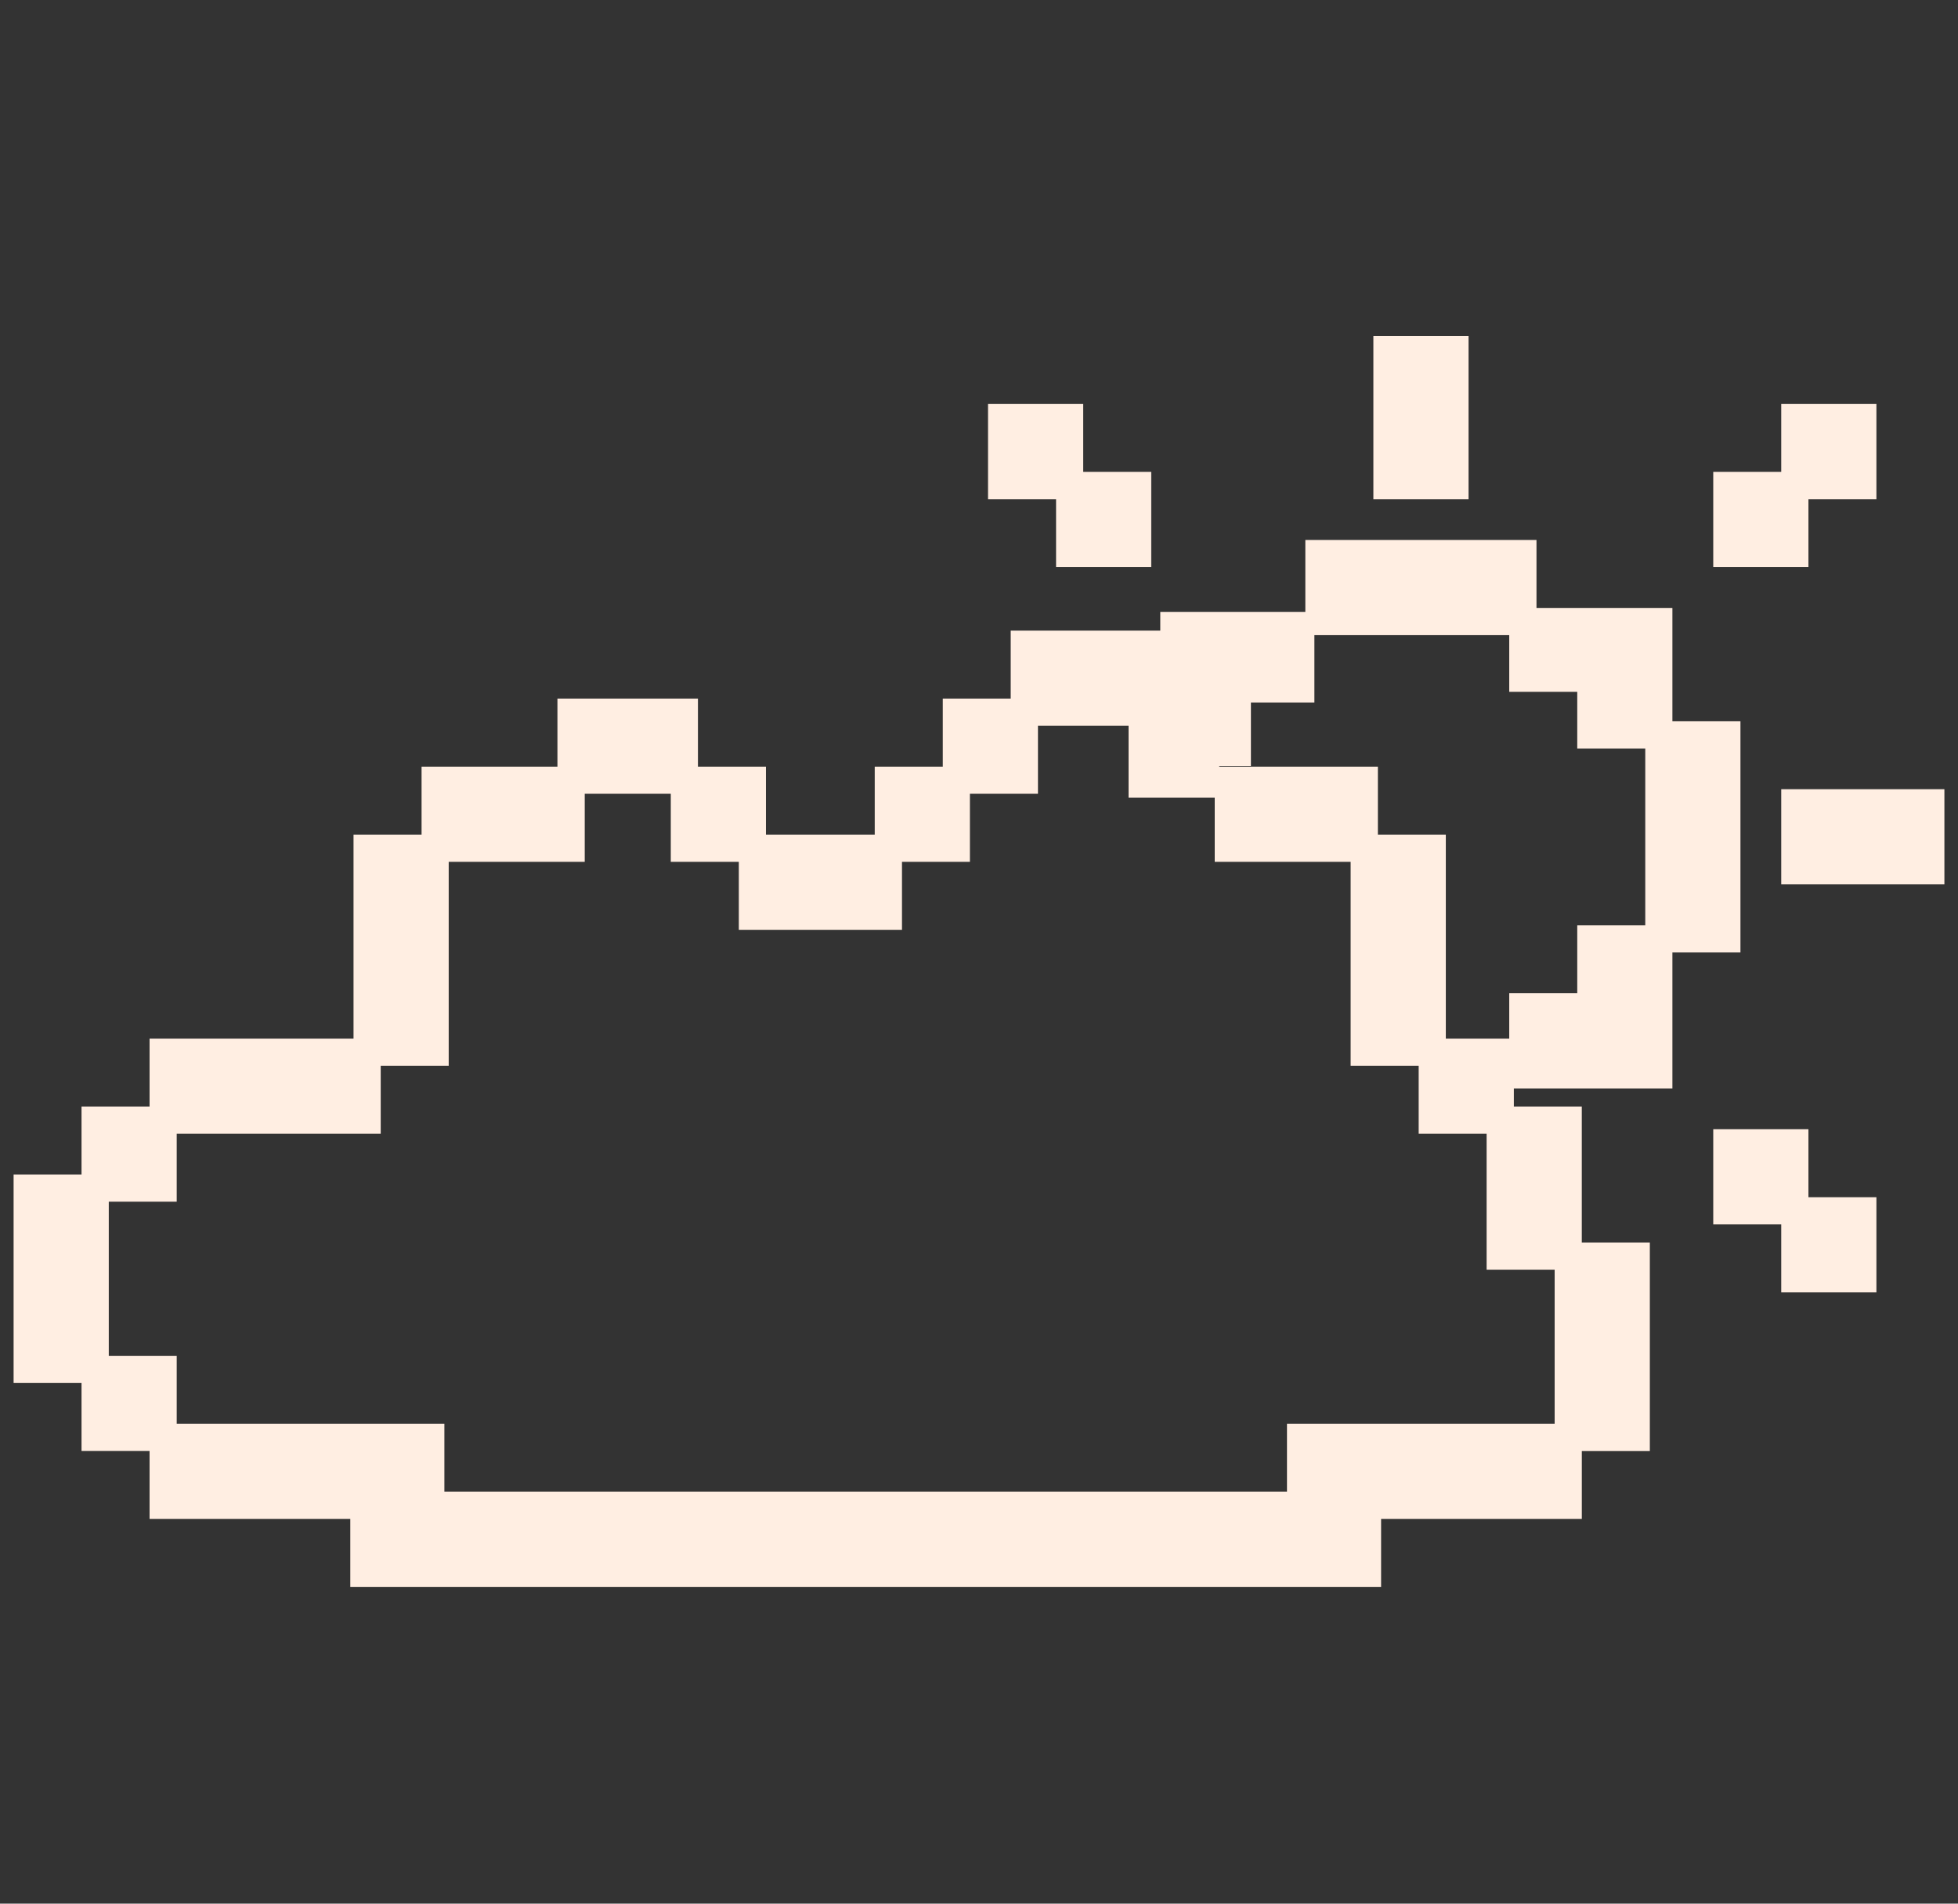 <svg width="72" height="70" viewBox="0 0 72 70" fill="none" xmlns="http://www.w3.org/2000/svg">
<rect x="0" y="0" width="72" height="70" fill="#333333" stroke="none"/>
<path d="M66.25 41.773V44.773H63.25V41.773H66.25Z" fill="#FFEEE2" stroke="#FFEEE2" stroke-width="0.5"/>
<path d="M68.75 44.273V47.273H65.75V44.273H68.75Z" fill="#FFEEE2" stroke="#FFEEE2" stroke-width="0.5"/>
<path d="M56.25 20.105V23.105H48.25V20.105H56.25Z" fill="#FFEEE2" stroke="#FFEEE2" stroke-width="0.5"/>
<path d="M53.752 12.605V18.105H50.752V12.605H53.752Z" fill="#FFEEE2" stroke="#FFEEE2" stroke-width="0.5"/>
<path d="M42.084 17.602V20.602H39.084V17.602H42.084Z" fill="#FFEEE2" stroke="#FFEEE2" stroke-width="0.5"/>
<path d="M39.582 15.105V18.105H36.582V15.105H39.582Z" fill="#FFEEE2" stroke="#FFEEE2" stroke-width="0.5"/>
<path d="M48.083 22.75V25.583H45.749V27.917H44.583V29.083H41.75V26.25H42.916V22.75H48.083Z" fill="#FFEEE2" stroke="#FFEEE2" stroke-width="0.5"/>
<path d="M61.248 34.273V39.773H55.748V36.773H58.249V34.273H61.248Z" fill="#FFEEE2" stroke="#FFEEE2" stroke-width="0.5"/>
<path d="M63.75 26.773V34.773H60.75V26.773H63.75Z" fill="#FFEEE2" stroke="#FFEEE2" stroke-width="0.5"/>
<path d="M71.25 29.27V32.27H65.75V29.27H71.25Z" fill="#FFEEE2" stroke="#FFEEE2" stroke-width="0.5"/>
<path d="M61.248 22.605V27.273H58.249V25.189H55.748V22.605H61.248Z" fill="#FFEEE2" stroke="#FFEEE2" stroke-width="0.5"/>
<path d="M66.25 17.602V20.602H63.25V17.602H66.25Z" fill="#FFEEE2" stroke="#FFEEE2" stroke-width="0.5"/>
<path d="M68.75 15.105V18.105H65.75V15.105H68.75Z" fill="#FFEEE2" stroke="#FFEEE2" stroke-width="0.5"/>
<path d="M16.091 52.602V55.102H47.575V52.602H57.917V55.602H50.536V58.102H13.131V55.602H5.75V52.602H16.091Z" fill="#FFEEE2" stroke="#FFEEE2" stroke-width="0.5"/>
<path d="M6.248 50.105V53.105H3.248V50.105H6.248Z" fill="#FFEEE2" stroke="#FFEEE2" stroke-width="0.5"/>
<path d="M3.75 43.438V50.605H0.75V43.438H3.75Z" fill="#FFEEE2" stroke="#FFEEE2" stroke-width="0.5"/>
<path d="M6.248 40.938V43.938H3.248V40.938H6.248Z" fill="#FFEEE2" stroke="#FFEEE2" stroke-width="0.5"/>
<path d="M13.75 38.441V41.441H5.75V38.441H13.75Z" fill="#FFEEE2" stroke="#FFEEE2" stroke-width="0.5"/>
<path d="M16.25 30.941V38.941H13.25V30.941H16.25Z" fill="#FFEEE2" stroke="#FFEEE2" stroke-width="0.5"/>
<path d="M21.252 28.441V31.441H15.752V28.441H21.252Z" fill="#FFEEE2" stroke="#FFEEE2" stroke-width="0.5"/>
<path d="M25.415 25.938V28.938H20.748V25.938H25.415Z" fill="#FFEEE2" stroke="#FFEEE2" stroke-width="0.5"/>
<path d="M27.916 28.441V31.441H24.916V28.441H27.916Z" fill="#FFEEE2" stroke="#FFEEE2" stroke-width="0.5"/>
<path d="M32.918 30.941V33.941H27.418V30.941H32.918Z" fill="#FFEEE2" stroke="#FFEEE2" stroke-width="0.5"/>
<path d="M35.416 28.441V31.441H32.416V28.441H35.416Z" fill="#FFEEE2" stroke="#FFEEE2" stroke-width="0.5"/>
<path d="M37.918 25.938V28.938H34.918V25.938H37.918Z" fill="#FFEEE2" stroke="#FFEEE2" stroke-width="0.5"/>
<path d="M42.916 23.438V26.438H37.416V23.438H42.916Z" fill="#FFEEE2" stroke="#FFEEE2" stroke-width="0.5"/>
<path d="M50.418 28.441V31.441H44.918V28.441H50.418Z" fill="#FFEEE2" stroke="#FFEEE2" stroke-width="0.5"/>
<path d="M52.916 30.941V38.941H49.916V30.941H52.916Z" fill="#FFEEE2" stroke="#FFEEE2" stroke-width="0.5"/>
<path d="M55.418 38.441V41.441H52.418V38.441H55.418Z" fill="#FFEEE2" stroke="#FFEEE2" stroke-width="0.5"/>
<path d="M57.916 40.938V46.438H54.916V40.938H57.916Z" fill="#FFEEE2" stroke="#FFEEE2" stroke-width="0.5"/>
<path d="M60.418 45.941V53.108H57.418V45.941H60.418Z" fill="#FFEEE2" stroke="#FFEEE2" stroke-width="0.5"/>
</svg>
